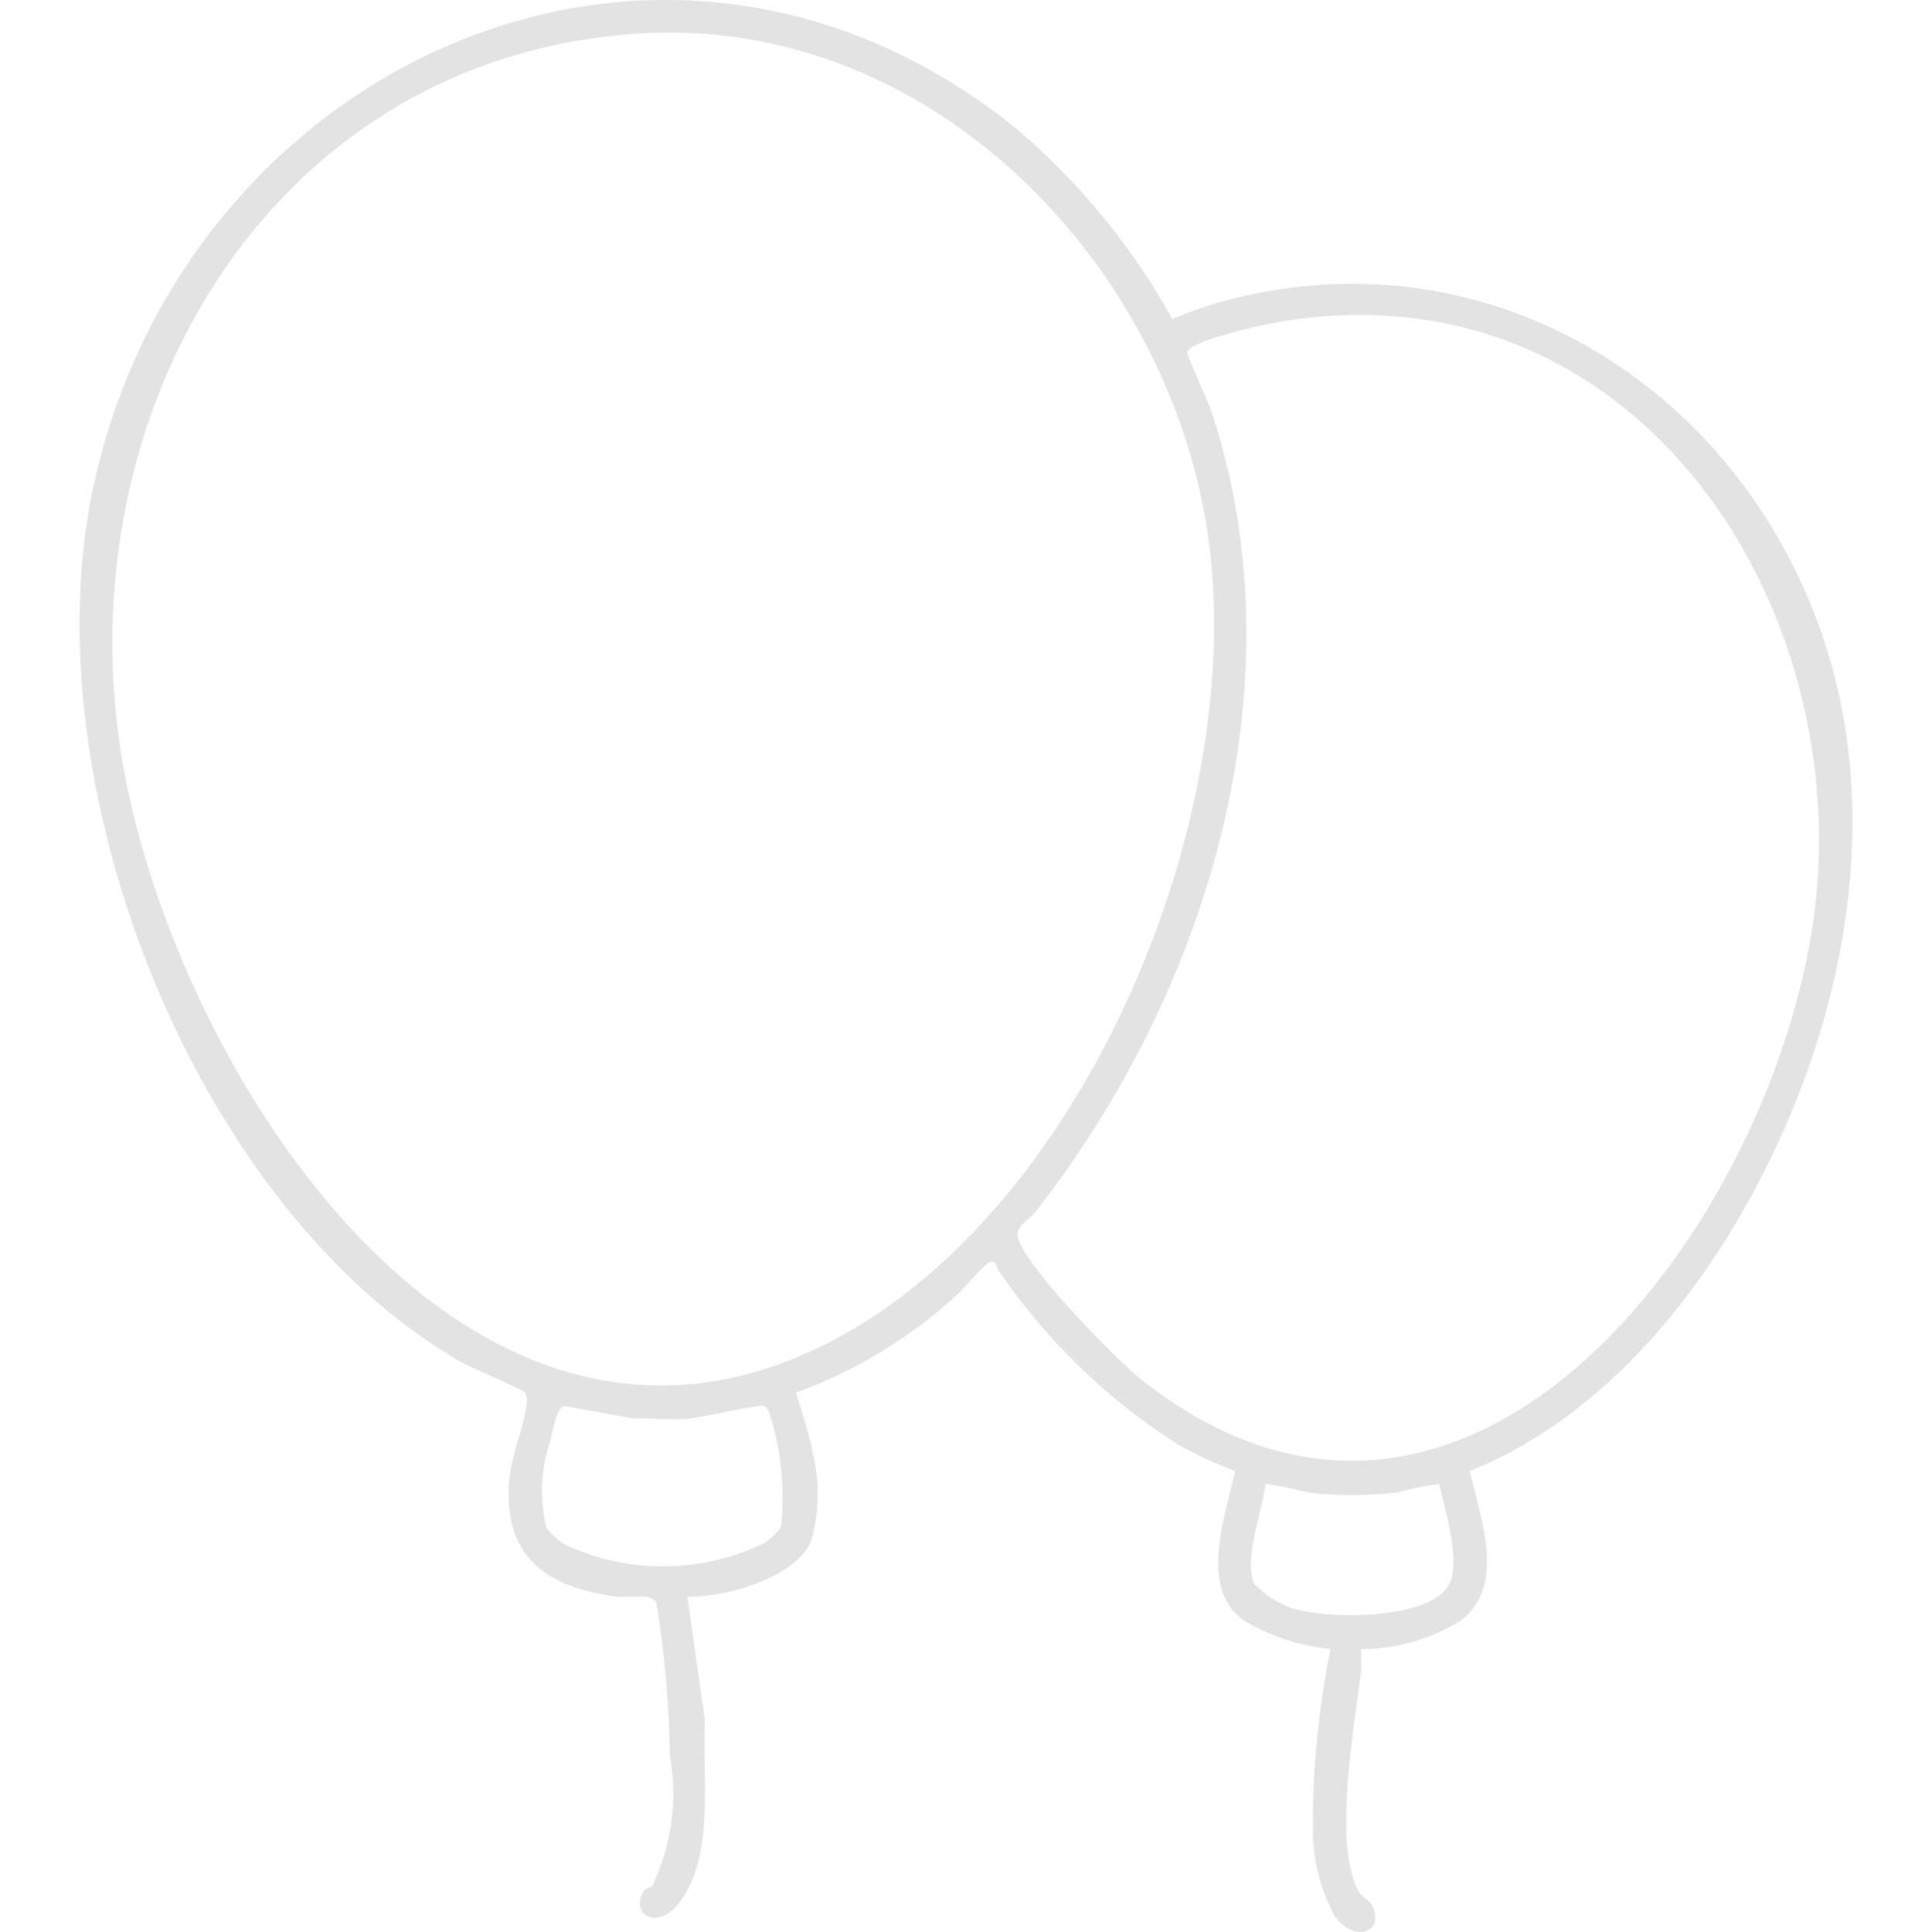 <svg xmlns="http://www.w3.org/2000/svg" xmlns:xlink="http://www.w3.org/1999/xlink" width="58" height="58" viewBox="0 0 58 58">
  <defs>
    <clipPath id="clip-path">
      <rect id="Rectángulo_24168" data-name="Rectángulo 24168" width="58" height="58" fill="#e3e3e3" stroke="#707070" stroke-width="1"/>
    </clipPath>
    <clipPath id="clip-path-2">
      <rect id="Rectángulo_24223" data-name="Rectángulo 24223" width="53.223" height="58" fill="#e3e3e3"/>
    </clipPath>
  </defs>
  <g id="Enmascarar_grupo_3994" data-name="Enmascarar grupo 3994" clip-path="url(#clip-path)">
    <g id="Grupo_4684" data-name="Grupo 4684" transform="translate(2.388)">
      <g id="Grupo_4684-2" data-name="Grupo 4684" clip-path="url(#clip-path-2)">
        <path id="Trazado_8217" data-name="Trazado 8217" d="M41.734,44.162c.318,1.416,1.119,3.431-.27,4.489a5.707,5.707,0,0,1-2.992.857c-.006.235.022.474-.007.71-.2,1.651-.818,5.043-.1,6.5.114.231.358.336.432.481.413.808-.513,1.14-1.112.33a5.54,5.54,0,0,1-.655-2.346,26.267,26.267,0,0,1,.526-5.679,6.259,6.259,0,0,1-2.6-.854c-1.382-.982-.546-3.132-.267-4.493a11,11,0,0,1-1.738-.809,18.576,18.576,0,0,1-5.31-5.133c-.135-.176-.1-.412-.322-.324-.16.063-.812.843-1.045,1.043a14.444,14.444,0,0,1-4.764,2.873c.164.567.39,1.212.492,1.789a5.1,5.1,0,0,1-.032,2.648c-.477,1.149-2.59,1.7-3.722,1.693l.526,3.714c-.085,1.662.3,3.99-.727,5.413-.7.965-1.54.387-1.105-.3.059-.094.193-.075.262-.173a6.43,6.43,0,0,0,.518-3.886,31.184,31.184,0,0,0-.4-4.555c-.094-.351-.878-.173-1.216-.219-2.119-.294-3.37-1.193-3.211-3.455.057-.8.465-1.649.527-2.352a.426.426,0,0,0-.056-.325c-.063-.087-1.63-.746-1.943-.928C3.419,36.229-1.493,23.539.409,14.643,3.124,1.947,17.471-4.711,28.1,3.842a20.7,20.7,0,0,1,4.707,5.737A13.187,13.187,0,0,1,34.136,9.1c8.144-2.327,15.895,2.587,18.332,10.433,1.474,4.745.664,9.944-1.315,14.413-1.865,4.211-5.043,8.454-9.419,10.22M16.911,1C5.666,1.638-.571,12.541,1.321,23.053c1.7,9.443,10.7,23.312,21.8,16.908,7.488-4.321,12.233-16.329,10.624-24.67C32.223,7.415,25.274.534,16.911,1M37.525,9.485a14.279,14.279,0,0,0-3,.524c-.262.077-1.219.334-1.27.563-.021.092.619,1.464.714,1.75,2.734,8.2-.1,17.47-5.285,24.073-.157.2-.525.4-.526.65,0,.769,3,3.805,3.722,4.374,10.174,8.03,19.618-5.591,20.293-14.935.626-8.676-5.263-17.611-14.65-17M14.543,42.207c-.223.06-.351.795-.408,1.035a4.747,4.747,0,0,0-.125,2.61,2.28,2.28,0,0,0,.539.505,6.919,6.919,0,0,0,6.042-.052,2.624,2.624,0,0,0,.464-.45,8.1,8.1,0,0,0-.35-3.436c-.036-.089-.089-.189-.184-.214-.155-.041-1.9.366-2.331.393-.507.032-1.051-.025-1.563-.014Zm26.275,2.344a8.508,8.508,0,0,0-1.246.251,11.475,11.475,0,0,1-2.723,0A9.244,9.244,0,0,0,35.6,44.55c-.078.765-.676,2.306-.327,3a2.876,2.876,0,0,0,1.105.721c1.043.344,4.047.378,4.708-.651.418-.652-.1-2.315-.269-3.071" transform="translate(0 0)" fill="#e3e3e3"/>
      </g>
    </g>
  </g>
</svg>
